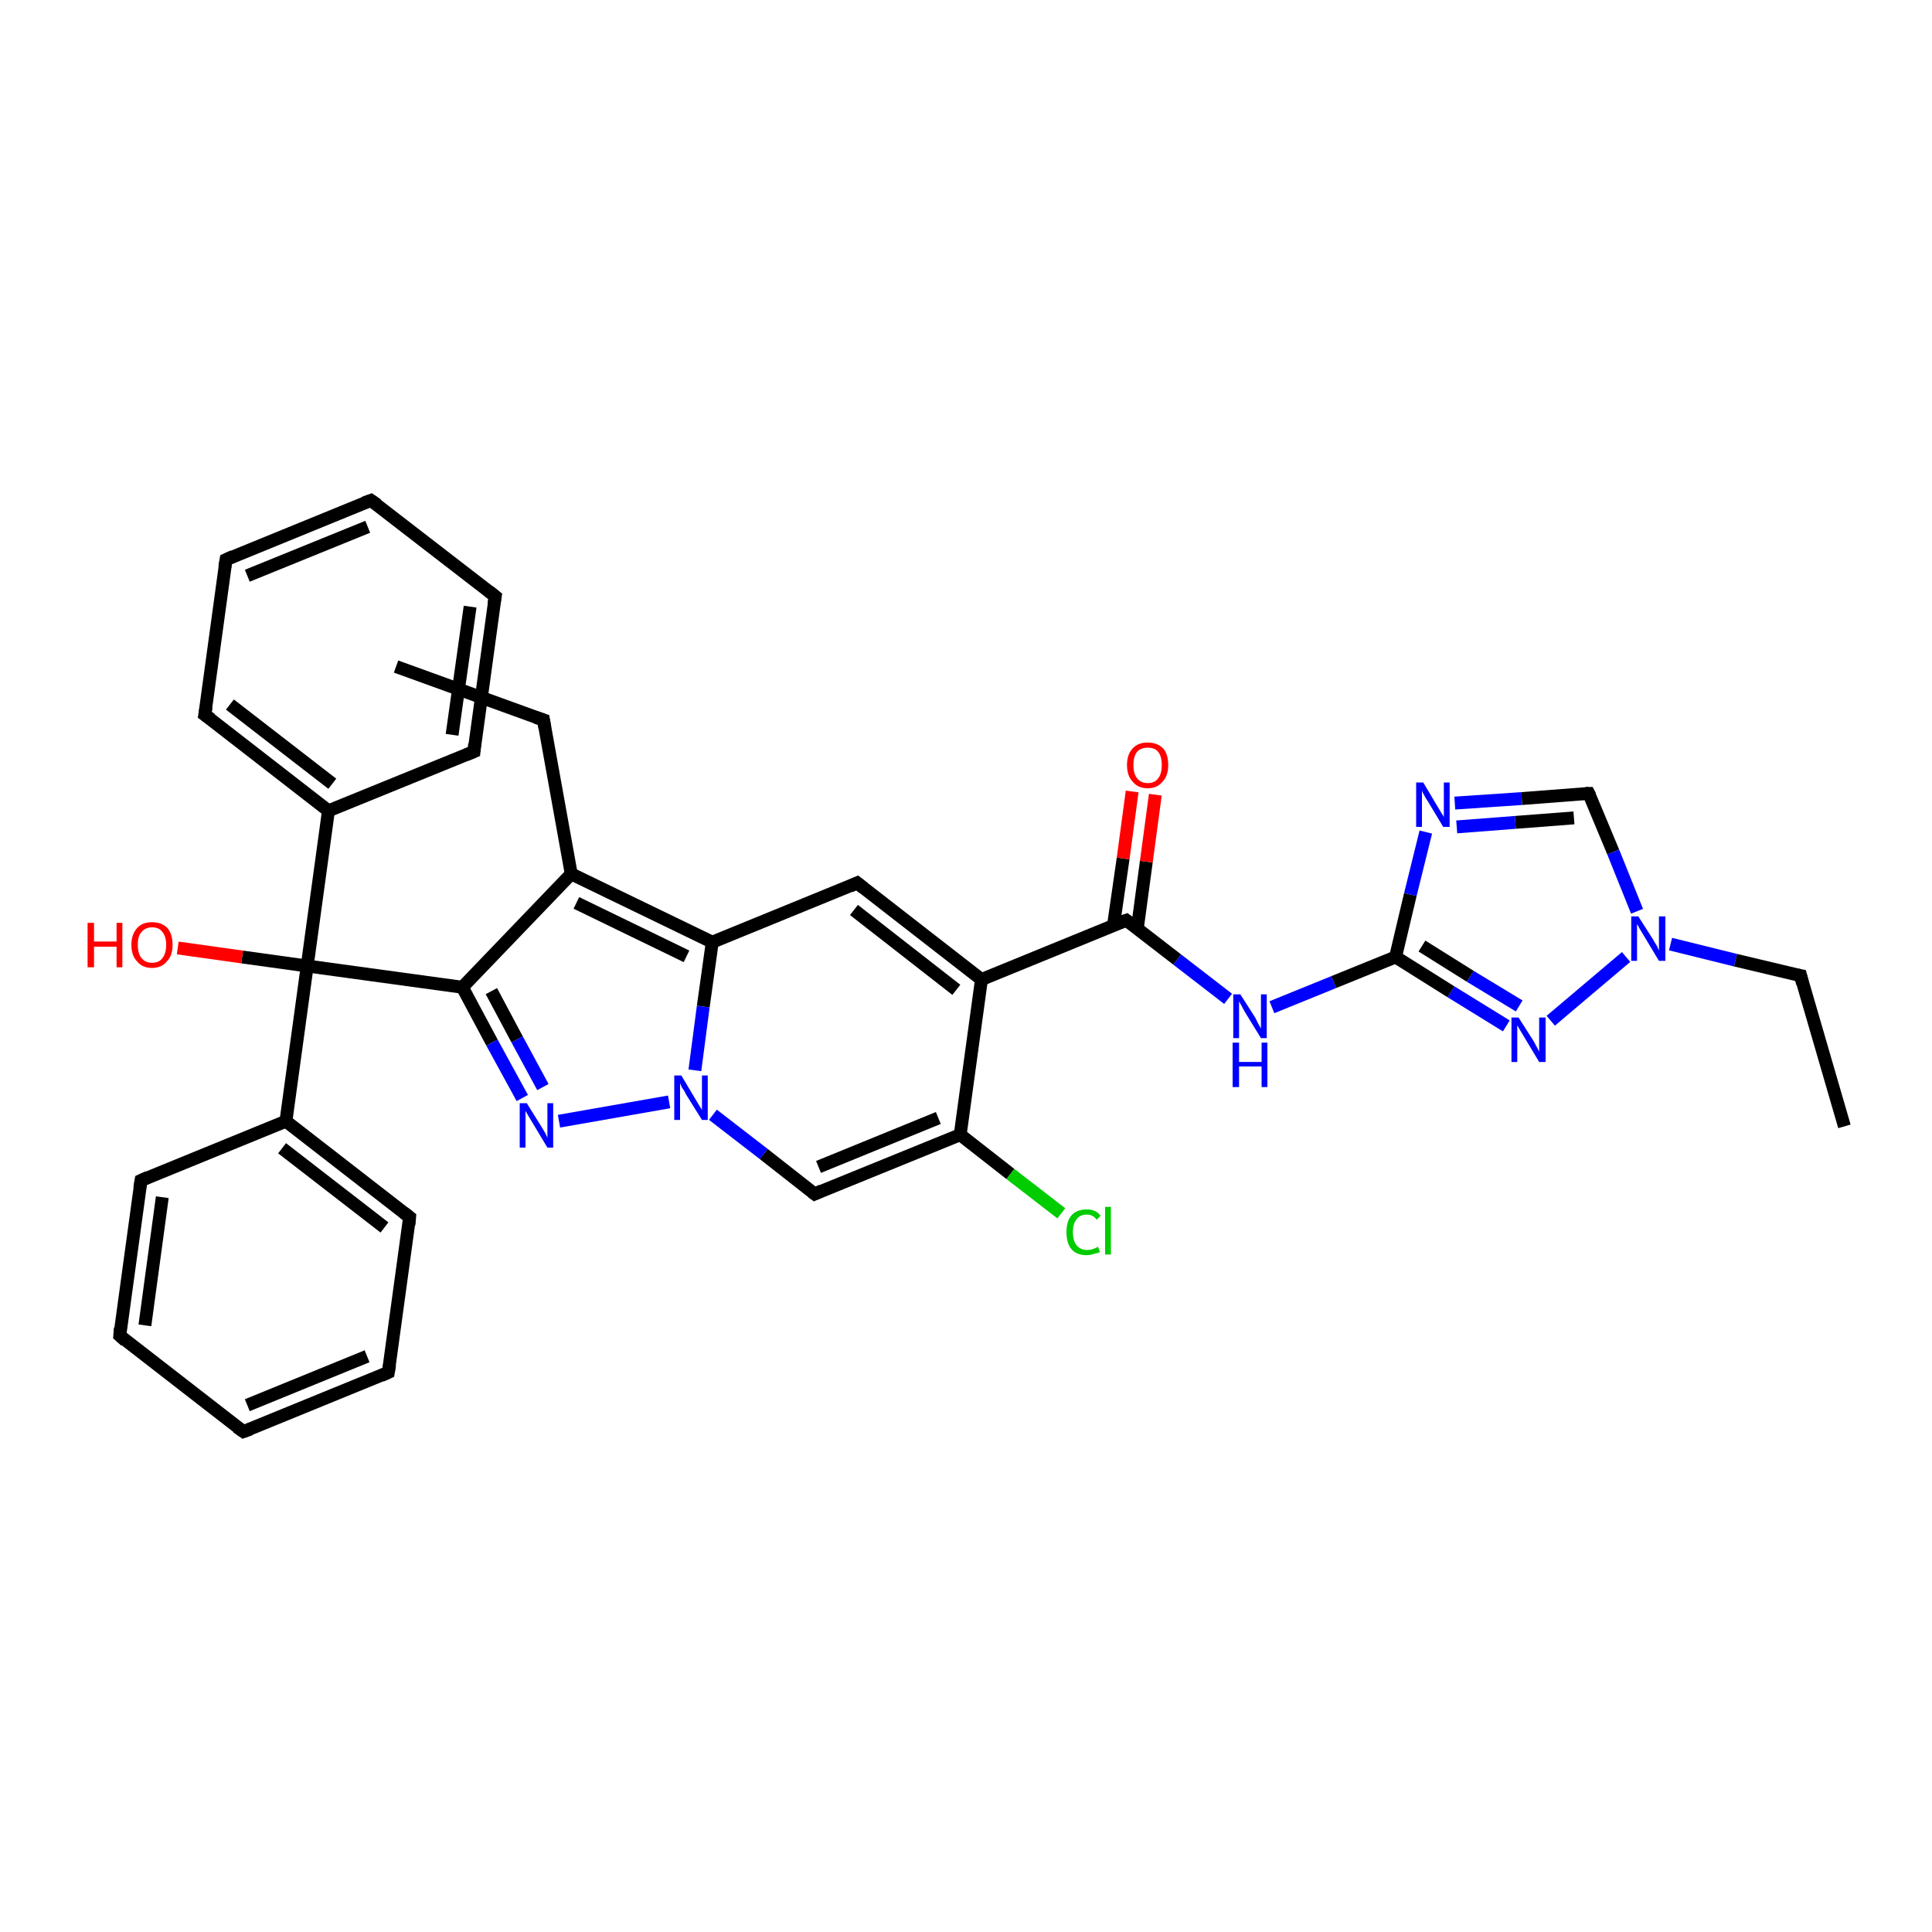<?xml version='1.0' encoding='iso-8859-1'?>
<svg version='1.1' baseProfile='full'
              xmlns='http://www.w3.org/2000/svg'
                      xmlns:rdkit='http://www.rdkit.org/xml'
                      xmlns:xlink='http://www.w3.org/1999/xlink'
                  xml:space='preserve'
width='300px' height='300px' viewBox='0 0 300 300'>
<!-- END OF HEADER -->
<rect style='opacity:1.0;fill:#FFFFFF;stroke:none' width='300.0' height='300.0' x='0.0' y='0.0'> </rect>
<path class='bond-0 atom-0 atom-1' d='M 61.5,103.5 L 84.4,111.8' style='fill:none;fill-rule:evenodd;stroke:#000000;stroke-width:2.0px;stroke-linecap:butt;stroke-linejoin:miter;stroke-opacity:1' />
<path class='bond-1 atom-1 atom-2' d='M 84.4,111.8 L 88.7,135.7' style='fill:none;fill-rule:evenodd;stroke:#000000;stroke-width:2.0px;stroke-linecap:butt;stroke-linejoin:miter;stroke-opacity:1' />
<path class='bond-2 atom-2 atom-3' d='M 88.7,135.7 L 71.8,153.3' style='fill:none;fill-rule:evenodd;stroke:#000000;stroke-width:2.0px;stroke-linecap:butt;stroke-linejoin:miter;stroke-opacity:1' />
<path class='bond-3 atom-3 atom-4' d='M 71.8,153.3 L 76.4,161.9' style='fill:none;fill-rule:evenodd;stroke:#000000;stroke-width:2.0px;stroke-linecap:butt;stroke-linejoin:miter;stroke-opacity:1' />
<path class='bond-3 atom-3 atom-4' d='M 76.4,161.9 L 81.1,170.5' style='fill:none;fill-rule:evenodd;stroke:#0000FF;stroke-width:2.0px;stroke-linecap:butt;stroke-linejoin:miter;stroke-opacity:1' />
<path class='bond-3 atom-3 atom-4' d='M 76.3,153.9 L 80.3,161.4' style='fill:none;fill-rule:evenodd;stroke:#000000;stroke-width:2.0px;stroke-linecap:butt;stroke-linejoin:miter;stroke-opacity:1' />
<path class='bond-3 atom-3 atom-4' d='M 80.3,161.4 L 84.3,168.8' style='fill:none;fill-rule:evenodd;stroke:#0000FF;stroke-width:2.0px;stroke-linecap:butt;stroke-linejoin:miter;stroke-opacity:1' />
<path class='bond-4 atom-4 atom-5' d='M 86.8,174.1 L 103.9,171.1' style='fill:none;fill-rule:evenodd;stroke:#0000FF;stroke-width:2.0px;stroke-linecap:butt;stroke-linejoin:miter;stroke-opacity:1' />
<path class='bond-5 atom-5 atom-6' d='M 110.7,173.1 L 118.6,179.2' style='fill:none;fill-rule:evenodd;stroke:#0000FF;stroke-width:2.0px;stroke-linecap:butt;stroke-linejoin:miter;stroke-opacity:1' />
<path class='bond-5 atom-5 atom-6' d='M 118.6,179.2 L 126.5,185.4' style='fill:none;fill-rule:evenodd;stroke:#000000;stroke-width:2.0px;stroke-linecap:butt;stroke-linejoin:miter;stroke-opacity:1' />
<path class='bond-6 atom-6 atom-7' d='M 126.5,185.4 L 149.1,176.2' style='fill:none;fill-rule:evenodd;stroke:#000000;stroke-width:2.0px;stroke-linecap:butt;stroke-linejoin:miter;stroke-opacity:1' />
<path class='bond-6 atom-6 atom-7' d='M 127.1,181.2 L 145.7,173.6' style='fill:none;fill-rule:evenodd;stroke:#000000;stroke-width:2.0px;stroke-linecap:butt;stroke-linejoin:miter;stroke-opacity:1' />
<path class='bond-7 atom-7 atom-8' d='M 149.1,176.2 L 156.9,182.3' style='fill:none;fill-rule:evenodd;stroke:#000000;stroke-width:2.0px;stroke-linecap:butt;stroke-linejoin:miter;stroke-opacity:1' />
<path class='bond-7 atom-7 atom-8' d='M 156.9,182.3 L 164.8,188.4' style='fill:none;fill-rule:evenodd;stroke:#00CC00;stroke-width:2.0px;stroke-linecap:butt;stroke-linejoin:miter;stroke-opacity:1' />
<path class='bond-8 atom-7 atom-9' d='M 149.1,176.2 L 152.4,152.1' style='fill:none;fill-rule:evenodd;stroke:#000000;stroke-width:2.0px;stroke-linecap:butt;stroke-linejoin:miter;stroke-opacity:1' />
<path class='bond-9 atom-9 atom-10' d='M 152.4,152.1 L 133.1,137.1' style='fill:none;fill-rule:evenodd;stroke:#000000;stroke-width:2.0px;stroke-linecap:butt;stroke-linejoin:miter;stroke-opacity:1' />
<path class='bond-9 atom-9 atom-10' d='M 148.5,153.7 L 132.6,141.3' style='fill:none;fill-rule:evenodd;stroke:#000000;stroke-width:2.0px;stroke-linecap:butt;stroke-linejoin:miter;stroke-opacity:1' />
<path class='bond-10 atom-10 atom-11' d='M 133.1,137.1 L 110.6,146.3' style='fill:none;fill-rule:evenodd;stroke:#000000;stroke-width:2.0px;stroke-linecap:butt;stroke-linejoin:miter;stroke-opacity:1' />
<path class='bond-11 atom-9 atom-12' d='M 152.4,152.1 L 174.9,142.9' style='fill:none;fill-rule:evenodd;stroke:#000000;stroke-width:2.0px;stroke-linecap:butt;stroke-linejoin:miter;stroke-opacity:1' />
<path class='bond-12 atom-12 atom-13' d='M 176.6,144.2 L 178.0,133.8' style='fill:none;fill-rule:evenodd;stroke:#000000;stroke-width:2.0px;stroke-linecap:butt;stroke-linejoin:miter;stroke-opacity:1' />
<path class='bond-12 atom-12 atom-13' d='M 178.0,133.8 L 179.4,123.4' style='fill:none;fill-rule:evenodd;stroke:#FF0000;stroke-width:2.0px;stroke-linecap:butt;stroke-linejoin:miter;stroke-opacity:1' />
<path class='bond-12 atom-12 atom-13' d='M 172.9,143.7 L 174.4,133.3' style='fill:none;fill-rule:evenodd;stroke:#000000;stroke-width:2.0px;stroke-linecap:butt;stroke-linejoin:miter;stroke-opacity:1' />
<path class='bond-12 atom-12 atom-13' d='M 174.4,133.3 L 175.8,122.9' style='fill:none;fill-rule:evenodd;stroke:#FF0000;stroke-width:2.0px;stroke-linecap:butt;stroke-linejoin:miter;stroke-opacity:1' />
<path class='bond-13 atom-12 atom-14' d='M 174.9,142.9 L 182.8,149.0' style='fill:none;fill-rule:evenodd;stroke:#000000;stroke-width:2.0px;stroke-linecap:butt;stroke-linejoin:miter;stroke-opacity:1' />
<path class='bond-13 atom-12 atom-14' d='M 182.8,149.0 L 190.7,155.1' style='fill:none;fill-rule:evenodd;stroke:#0000FF;stroke-width:2.0px;stroke-linecap:butt;stroke-linejoin:miter;stroke-opacity:1' />
<path class='bond-14 atom-14 atom-15' d='M 197.5,156.4 L 207.1,152.5' style='fill:none;fill-rule:evenodd;stroke:#0000FF;stroke-width:2.0px;stroke-linecap:butt;stroke-linejoin:miter;stroke-opacity:1' />
<path class='bond-14 atom-14 atom-15' d='M 207.1,152.5 L 216.7,148.6' style='fill:none;fill-rule:evenodd;stroke:#000000;stroke-width:2.0px;stroke-linecap:butt;stroke-linejoin:miter;stroke-opacity:1' />
<path class='bond-15 atom-15 atom-16' d='M 216.7,148.6 L 219.0,138.9' style='fill:none;fill-rule:evenodd;stroke:#000000;stroke-width:2.0px;stroke-linecap:butt;stroke-linejoin:miter;stroke-opacity:1' />
<path class='bond-15 atom-15 atom-16' d='M 219.0,138.9 L 221.4,129.2' style='fill:none;fill-rule:evenodd;stroke:#0000FF;stroke-width:2.0px;stroke-linecap:butt;stroke-linejoin:miter;stroke-opacity:1' />
<path class='bond-16 atom-16 atom-17' d='M 225.9,124.7 L 236.3,124.0' style='fill:none;fill-rule:evenodd;stroke:#0000FF;stroke-width:2.0px;stroke-linecap:butt;stroke-linejoin:miter;stroke-opacity:1' />
<path class='bond-16 atom-16 atom-17' d='M 236.3,124.0 L 246.7,123.2' style='fill:none;fill-rule:evenodd;stroke:#000000;stroke-width:2.0px;stroke-linecap:butt;stroke-linejoin:miter;stroke-opacity:1' />
<path class='bond-16 atom-16 atom-17' d='M 226.2,128.4 L 235.3,127.7' style='fill:none;fill-rule:evenodd;stroke:#0000FF;stroke-width:2.0px;stroke-linecap:butt;stroke-linejoin:miter;stroke-opacity:1' />
<path class='bond-16 atom-16 atom-17' d='M 235.3,127.7 L 244.4,127.0' style='fill:none;fill-rule:evenodd;stroke:#000000;stroke-width:2.0px;stroke-linecap:butt;stroke-linejoin:miter;stroke-opacity:1' />
<path class='bond-17 atom-17 atom-18' d='M 246.7,123.2 L 250.5,132.3' style='fill:none;fill-rule:evenodd;stroke:#000000;stroke-width:2.0px;stroke-linecap:butt;stroke-linejoin:miter;stroke-opacity:1' />
<path class='bond-17 atom-17 atom-18' d='M 250.5,132.3 L 254.2,141.5' style='fill:none;fill-rule:evenodd;stroke:#0000FF;stroke-width:2.0px;stroke-linecap:butt;stroke-linejoin:miter;stroke-opacity:1' />
<path class='bond-18 atom-18 atom-19' d='M 259.4,146.6 L 269.5,149.1' style='fill:none;fill-rule:evenodd;stroke:#0000FF;stroke-width:2.0px;stroke-linecap:butt;stroke-linejoin:miter;stroke-opacity:1' />
<path class='bond-18 atom-18 atom-19' d='M 269.5,149.1 L 279.6,151.5' style='fill:none;fill-rule:evenodd;stroke:#000000;stroke-width:2.0px;stroke-linecap:butt;stroke-linejoin:miter;stroke-opacity:1' />
<path class='bond-19 atom-19 atom-20' d='M 279.6,151.5 L 286.4,174.9' style='fill:none;fill-rule:evenodd;stroke:#000000;stroke-width:2.0px;stroke-linecap:butt;stroke-linejoin:miter;stroke-opacity:1' />
<path class='bond-20 atom-18 atom-21' d='M 252.5,148.6 L 240.8,158.5' style='fill:none;fill-rule:evenodd;stroke:#0000FF;stroke-width:2.0px;stroke-linecap:butt;stroke-linejoin:miter;stroke-opacity:1' />
<path class='bond-21 atom-3 atom-22' d='M 71.8,153.3 L 47.7,150.0' style='fill:none;fill-rule:evenodd;stroke:#000000;stroke-width:2.0px;stroke-linecap:butt;stroke-linejoin:miter;stroke-opacity:1' />
<path class='bond-22 atom-22 atom-23' d='M 47.7,150.0 L 37.6,148.6' style='fill:none;fill-rule:evenodd;stroke:#000000;stroke-width:2.0px;stroke-linecap:butt;stroke-linejoin:miter;stroke-opacity:1' />
<path class='bond-22 atom-22 atom-23' d='M 37.6,148.6 L 27.6,147.2' style='fill:none;fill-rule:evenodd;stroke:#FF0000;stroke-width:2.0px;stroke-linecap:butt;stroke-linejoin:miter;stroke-opacity:1' />
<path class='bond-23 atom-22 atom-24' d='M 47.7,150.0 L 44.4,174.1' style='fill:none;fill-rule:evenodd;stroke:#000000;stroke-width:2.0px;stroke-linecap:butt;stroke-linejoin:miter;stroke-opacity:1' />
<path class='bond-24 atom-24 atom-25' d='M 44.4,174.1 L 63.6,189.0' style='fill:none;fill-rule:evenodd;stroke:#000000;stroke-width:2.0px;stroke-linecap:butt;stroke-linejoin:miter;stroke-opacity:1' />
<path class='bond-24 atom-24 atom-25' d='M 43.8,178.3 L 59.7,190.6' style='fill:none;fill-rule:evenodd;stroke:#000000;stroke-width:2.0px;stroke-linecap:butt;stroke-linejoin:miter;stroke-opacity:1' />
<path class='bond-25 atom-25 atom-26' d='M 63.6,189.0 L 60.3,213.1' style='fill:none;fill-rule:evenodd;stroke:#000000;stroke-width:2.0px;stroke-linecap:butt;stroke-linejoin:miter;stroke-opacity:1' />
<path class='bond-26 atom-26 atom-27' d='M 60.3,213.1 L 37.8,222.3' style='fill:none;fill-rule:evenodd;stroke:#000000;stroke-width:2.0px;stroke-linecap:butt;stroke-linejoin:miter;stroke-opacity:1' />
<path class='bond-26 atom-26 atom-27' d='M 57.0,210.6 L 38.4,218.2' style='fill:none;fill-rule:evenodd;stroke:#000000;stroke-width:2.0px;stroke-linecap:butt;stroke-linejoin:miter;stroke-opacity:1' />
<path class='bond-27 atom-27 atom-28' d='M 37.8,222.3 L 18.6,207.4' style='fill:none;fill-rule:evenodd;stroke:#000000;stroke-width:2.0px;stroke-linecap:butt;stroke-linejoin:miter;stroke-opacity:1' />
<path class='bond-28 atom-28 atom-29' d='M 18.6,207.4 L 21.9,183.3' style='fill:none;fill-rule:evenodd;stroke:#000000;stroke-width:2.0px;stroke-linecap:butt;stroke-linejoin:miter;stroke-opacity:1' />
<path class='bond-28 atom-28 atom-29' d='M 22.5,205.8 L 25.2,185.9' style='fill:none;fill-rule:evenodd;stroke:#000000;stroke-width:2.0px;stroke-linecap:butt;stroke-linejoin:miter;stroke-opacity:1' />
<path class='bond-29 atom-22 atom-30' d='M 47.7,150.0 L 51.0,125.9' style='fill:none;fill-rule:evenodd;stroke:#000000;stroke-width:2.0px;stroke-linecap:butt;stroke-linejoin:miter;stroke-opacity:1' />
<path class='bond-30 atom-30 atom-31' d='M 51.0,125.9 L 31.8,111.0' style='fill:none;fill-rule:evenodd;stroke:#000000;stroke-width:2.0px;stroke-linecap:butt;stroke-linejoin:miter;stroke-opacity:1' />
<path class='bond-30 atom-30 atom-31' d='M 51.6,121.7 L 35.7,109.4' style='fill:none;fill-rule:evenodd;stroke:#000000;stroke-width:2.0px;stroke-linecap:butt;stroke-linejoin:miter;stroke-opacity:1' />
<path class='bond-31 atom-31 atom-32' d='M 31.8,111.0 L 35.1,86.9' style='fill:none;fill-rule:evenodd;stroke:#000000;stroke-width:2.0px;stroke-linecap:butt;stroke-linejoin:miter;stroke-opacity:1' />
<path class='bond-32 atom-32 atom-33' d='M 35.1,86.9 L 57.6,77.7' style='fill:none;fill-rule:evenodd;stroke:#000000;stroke-width:2.0px;stroke-linecap:butt;stroke-linejoin:miter;stroke-opacity:1' />
<path class='bond-32 atom-32 atom-33' d='M 38.4,89.4 L 57.1,81.8' style='fill:none;fill-rule:evenodd;stroke:#000000;stroke-width:2.0px;stroke-linecap:butt;stroke-linejoin:miter;stroke-opacity:1' />
<path class='bond-33 atom-33 atom-34' d='M 57.6,77.7 L 76.9,92.6' style='fill:none;fill-rule:evenodd;stroke:#000000;stroke-width:2.0px;stroke-linecap:butt;stroke-linejoin:miter;stroke-opacity:1' />
<path class='bond-34 atom-34 atom-35' d='M 76.9,92.6 L 73.6,116.7' style='fill:none;fill-rule:evenodd;stroke:#000000;stroke-width:2.0px;stroke-linecap:butt;stroke-linejoin:miter;stroke-opacity:1' />
<path class='bond-34 atom-34 atom-35' d='M 73.0,94.2 L 70.2,114.1' style='fill:none;fill-rule:evenodd;stroke:#000000;stroke-width:2.0px;stroke-linecap:butt;stroke-linejoin:miter;stroke-opacity:1' />
<path class='bond-35 atom-11 atom-2' d='M 110.6,146.3 L 88.7,135.7' style='fill:none;fill-rule:evenodd;stroke:#000000;stroke-width:2.0px;stroke-linecap:butt;stroke-linejoin:miter;stroke-opacity:1' />
<path class='bond-35 atom-11 atom-2' d='M 106.6,148.5 L 89.5,140.2' style='fill:none;fill-rule:evenodd;stroke:#000000;stroke-width:2.0px;stroke-linecap:butt;stroke-linejoin:miter;stroke-opacity:1' />
<path class='bond-36 atom-21 atom-15' d='M 233.9,159.3 L 225.3,154.0' style='fill:none;fill-rule:evenodd;stroke:#0000FF;stroke-width:2.0px;stroke-linecap:butt;stroke-linejoin:miter;stroke-opacity:1' />
<path class='bond-36 atom-21 atom-15' d='M 225.3,154.0 L 216.7,148.6' style='fill:none;fill-rule:evenodd;stroke:#000000;stroke-width:2.0px;stroke-linecap:butt;stroke-linejoin:miter;stroke-opacity:1' />
<path class='bond-36 atom-21 atom-15' d='M 235.9,156.2 L 228.3,151.6' style='fill:none;fill-rule:evenodd;stroke:#0000FF;stroke-width:2.0px;stroke-linecap:butt;stroke-linejoin:miter;stroke-opacity:1' />
<path class='bond-36 atom-21 atom-15' d='M 228.3,151.6 L 220.8,146.9' style='fill:none;fill-rule:evenodd;stroke:#000000;stroke-width:2.0px;stroke-linecap:butt;stroke-linejoin:miter;stroke-opacity:1' />
<path class='bond-37 atom-29 atom-24' d='M 21.9,183.3 L 44.4,174.1' style='fill:none;fill-rule:evenodd;stroke:#000000;stroke-width:2.0px;stroke-linecap:butt;stroke-linejoin:miter;stroke-opacity:1' />
<path class='bond-38 atom-35 atom-30' d='M 73.6,116.7 L 51.0,125.9' style='fill:none;fill-rule:evenodd;stroke:#000000;stroke-width:2.0px;stroke-linecap:butt;stroke-linejoin:miter;stroke-opacity:1' />
<path class='bond-39 atom-11 atom-5' d='M 110.6,146.3 L 109.2,156.3' style='fill:none;fill-rule:evenodd;stroke:#000000;stroke-width:2.0px;stroke-linecap:butt;stroke-linejoin:miter;stroke-opacity:1' />
<path class='bond-39 atom-11 atom-5' d='M 109.2,156.3 L 107.9,166.2' style='fill:none;fill-rule:evenodd;stroke:#0000FF;stroke-width:2.0px;stroke-linecap:butt;stroke-linejoin:miter;stroke-opacity:1' />
<path d='M 83.2,111.4 L 84.4,111.8 L 84.6,113.0' style='fill:none;stroke:#000000;stroke-width:2.0px;stroke-linecap:butt;stroke-linejoin:miter;stroke-opacity:1;' />
<path d='M 126.1,185.1 L 126.5,185.4 L 127.6,184.9' style='fill:none;stroke:#000000;stroke-width:2.0px;stroke-linecap:butt;stroke-linejoin:miter;stroke-opacity:1;' />
<path d='M 134.1,137.9 L 133.1,137.1 L 132.0,137.6' style='fill:none;stroke:#000000;stroke-width:2.0px;stroke-linecap:butt;stroke-linejoin:miter;stroke-opacity:1;' />
<path d='M 173.8,143.3 L 174.9,142.9 L 175.3,143.2' style='fill:none;stroke:#000000;stroke-width:2.0px;stroke-linecap:butt;stroke-linejoin:miter;stroke-opacity:1;' />
<path d='M 246.2,123.2 L 246.7,123.2 L 246.9,123.6' style='fill:none;stroke:#000000;stroke-width:2.0px;stroke-linecap:butt;stroke-linejoin:miter;stroke-opacity:1;' />
<path d='M 279.1,151.4 L 279.6,151.5 L 279.9,152.7' style='fill:none;stroke:#000000;stroke-width:2.0px;stroke-linecap:butt;stroke-linejoin:miter;stroke-opacity:1;' />
<path d='M 62.7,188.3 L 63.6,189.0 L 63.5,190.2' style='fill:none;stroke:#000000;stroke-width:2.0px;stroke-linecap:butt;stroke-linejoin:miter;stroke-opacity:1;' />
<path d='M 60.5,211.9 L 60.3,213.1 L 59.2,213.6' style='fill:none;stroke:#000000;stroke-width:2.0px;stroke-linecap:butt;stroke-linejoin:miter;stroke-opacity:1;' />
<path d='M 38.9,221.9 L 37.8,222.3 L 36.8,221.6' style='fill:none;stroke:#000000;stroke-width:2.0px;stroke-linecap:butt;stroke-linejoin:miter;stroke-opacity:1;' />
<path d='M 19.5,208.2 L 18.6,207.4 L 18.7,206.2' style='fill:none;stroke:#000000;stroke-width:2.0px;stroke-linecap:butt;stroke-linejoin:miter;stroke-opacity:1;' />
<path d='M 21.7,184.5 L 21.9,183.3 L 23.0,182.8' style='fill:none;stroke:#000000;stroke-width:2.0px;stroke-linecap:butt;stroke-linejoin:miter;stroke-opacity:1;' />
<path d='M 32.8,111.7 L 31.8,111.0 L 32.0,109.8' style='fill:none;stroke:#000000;stroke-width:2.0px;stroke-linecap:butt;stroke-linejoin:miter;stroke-opacity:1;' />
<path d='M 34.9,88.1 L 35.1,86.9 L 36.2,86.4' style='fill:none;stroke:#000000;stroke-width:2.0px;stroke-linecap:butt;stroke-linejoin:miter;stroke-opacity:1;' />
<path d='M 56.5,78.1 L 57.6,77.7 L 58.6,78.4' style='fill:none;stroke:#000000;stroke-width:2.0px;stroke-linecap:butt;stroke-linejoin:miter;stroke-opacity:1;' />
<path d='M 75.9,91.8 L 76.9,92.6 L 76.7,93.8' style='fill:none;stroke:#000000;stroke-width:2.0px;stroke-linecap:butt;stroke-linejoin:miter;stroke-opacity:1;' />
<path d='M 73.7,115.5 L 73.6,116.7 L 72.4,117.2' style='fill:none;stroke:#000000;stroke-width:2.0px;stroke-linecap:butt;stroke-linejoin:miter;stroke-opacity:1;' />
<path class='atom-4' d='M 81.8 171.3
L 84.1 175.0
Q 84.3 175.3, 84.7 176.0
Q 85.0 176.6, 85.0 176.7
L 85.0 171.3
L 85.9 171.3
L 85.9 178.2
L 85.0 178.2
L 82.6 174.2
Q 82.3 173.7, 82.0 173.2
Q 81.7 172.7, 81.6 172.5
L 81.6 178.2
L 80.7 178.2
L 80.7 171.3
L 81.8 171.3
' fill='#0000FF'/>
<path class='atom-5' d='M 105.8 167.0
L 108.0 170.7
Q 108.2 171.0, 108.6 171.7
Q 109.0 172.3, 109.0 172.4
L 109.0 167.0
L 109.9 167.0
L 109.9 173.9
L 109.0 173.9
L 106.5 169.9
Q 106.3 169.4, 105.9 168.9
Q 105.7 168.4, 105.6 168.2
L 105.6 173.9
L 104.7 173.9
L 104.7 167.0
L 105.8 167.0
' fill='#0000FF'/>
<path class='atom-8' d='M 165.6 191.3
Q 165.6 189.6, 166.4 188.7
Q 167.2 187.8, 168.8 187.8
Q 170.2 187.8, 170.9 188.8
L 170.3 189.4
Q 169.7 188.6, 168.8 188.6
Q 167.7 188.6, 167.2 189.3
Q 166.6 190.0, 166.6 191.3
Q 166.6 192.7, 167.2 193.4
Q 167.8 194.1, 168.9 194.1
Q 169.6 194.1, 170.5 193.6
L 170.8 194.4
Q 170.4 194.6, 169.9 194.7
Q 169.3 194.9, 168.7 194.9
Q 167.2 194.9, 166.4 194.0
Q 165.6 193.1, 165.6 191.3
' fill='#00CC00'/>
<path class='atom-8' d='M 171.6 187.4
L 172.5 187.4
L 172.5 194.8
L 171.6 194.8
L 171.6 187.4
' fill='#00CC00'/>
<path class='atom-13' d='M 175.0 118.8
Q 175.0 117.1, 175.9 116.2
Q 176.7 115.3, 178.2 115.3
Q 179.7 115.3, 180.6 116.2
Q 181.4 117.1, 181.4 118.8
Q 181.4 120.5, 180.5 121.4
Q 179.7 122.4, 178.2 122.4
Q 176.7 122.4, 175.9 121.4
Q 175.0 120.5, 175.0 118.8
M 178.2 121.6
Q 179.3 121.6, 179.8 120.9
Q 180.4 120.2, 180.4 118.8
Q 180.4 117.4, 179.8 116.7
Q 179.3 116.1, 178.2 116.1
Q 177.2 116.1, 176.6 116.7
Q 176.0 117.4, 176.0 118.8
Q 176.0 120.2, 176.6 120.9
Q 177.2 121.6, 178.2 121.6
' fill='#FF0000'/>
<path class='atom-14' d='M 192.6 154.4
L 194.9 158.0
Q 195.1 158.4, 195.4 159.0
Q 195.8 159.7, 195.8 159.7
L 195.8 154.4
L 196.7 154.4
L 196.7 161.2
L 195.8 161.2
L 193.4 157.3
Q 193.1 156.8, 192.8 156.2
Q 192.5 155.7, 192.4 155.5
L 192.4 161.2
L 191.5 161.2
L 191.5 154.4
L 192.6 154.4
' fill='#0000FF'/>
<path class='atom-14' d='M 191.4 161.9
L 192.4 161.9
L 192.4 164.9
L 195.9 164.9
L 195.9 161.9
L 196.8 161.9
L 196.8 168.8
L 195.9 168.8
L 195.9 165.6
L 192.4 165.6
L 192.4 168.8
L 191.4 168.8
L 191.4 161.9
' fill='#0000FF'/>
<path class='atom-16' d='M 221.0 121.5
L 223.2 125.2
Q 223.4 125.5, 223.8 126.2
Q 224.2 126.8, 224.2 126.9
L 224.2 121.5
L 225.1 121.5
L 225.1 128.4
L 224.1 128.4
L 221.7 124.4
Q 221.4 124.0, 221.1 123.4
Q 220.8 122.9, 220.8 122.7
L 220.8 128.4
L 219.9 128.4
L 219.9 121.5
L 221.0 121.5
' fill='#0000FF'/>
<path class='atom-18' d='M 254.4 142.3
L 256.7 145.9
Q 256.9 146.3, 257.3 146.9
Q 257.6 147.6, 257.6 147.6
L 257.6 142.3
L 258.6 142.3
L 258.6 149.2
L 257.6 149.2
L 255.2 145.2
Q 254.9 144.7, 254.6 144.2
Q 254.3 143.6, 254.2 143.5
L 254.2 149.2
L 253.3 149.2
L 253.3 142.3
L 254.4 142.3
' fill='#0000FF'/>
<path class='atom-21' d='M 235.8 158.0
L 238.1 161.6
Q 238.3 162.0, 238.7 162.7
Q 239.0 163.3, 239.0 163.3
L 239.0 158.0
L 240.0 158.0
L 240.0 164.9
L 239.0 164.9
L 236.6 160.9
Q 236.3 160.4, 236.0 159.9
Q 235.7 159.4, 235.6 159.2
L 235.6 164.9
L 234.7 164.9
L 234.7 158.0
L 235.8 158.0
' fill='#0000FF'/>
<path class='atom-23' d='M 13.6 143.3
L 14.6 143.3
L 14.6 146.2
L 18.1 146.2
L 18.1 143.3
L 19.0 143.3
L 19.0 150.2
L 18.1 150.2
L 18.1 147.0
L 14.6 147.0
L 14.6 150.2
L 13.6 150.2
L 13.6 143.3
' fill='#FF0000'/>
<path class='atom-23' d='M 20.4 146.7
Q 20.4 145.1, 21.3 144.1
Q 22.1 143.2, 23.6 143.2
Q 25.1 143.2, 26.0 144.1
Q 26.8 145.1, 26.8 146.7
Q 26.8 148.4, 25.9 149.3
Q 25.1 150.3, 23.6 150.3
Q 22.1 150.3, 21.3 149.3
Q 20.4 148.4, 20.4 146.7
M 23.6 149.5
Q 24.7 149.5, 25.2 148.8
Q 25.8 148.1, 25.8 146.7
Q 25.8 145.4, 25.2 144.7
Q 24.7 144.0, 23.6 144.0
Q 22.6 144.0, 22.0 144.7
Q 21.4 145.3, 21.4 146.7
Q 21.4 148.1, 22.0 148.8
Q 22.6 149.5, 23.6 149.5
' fill='#FF0000'/>
</svg>
